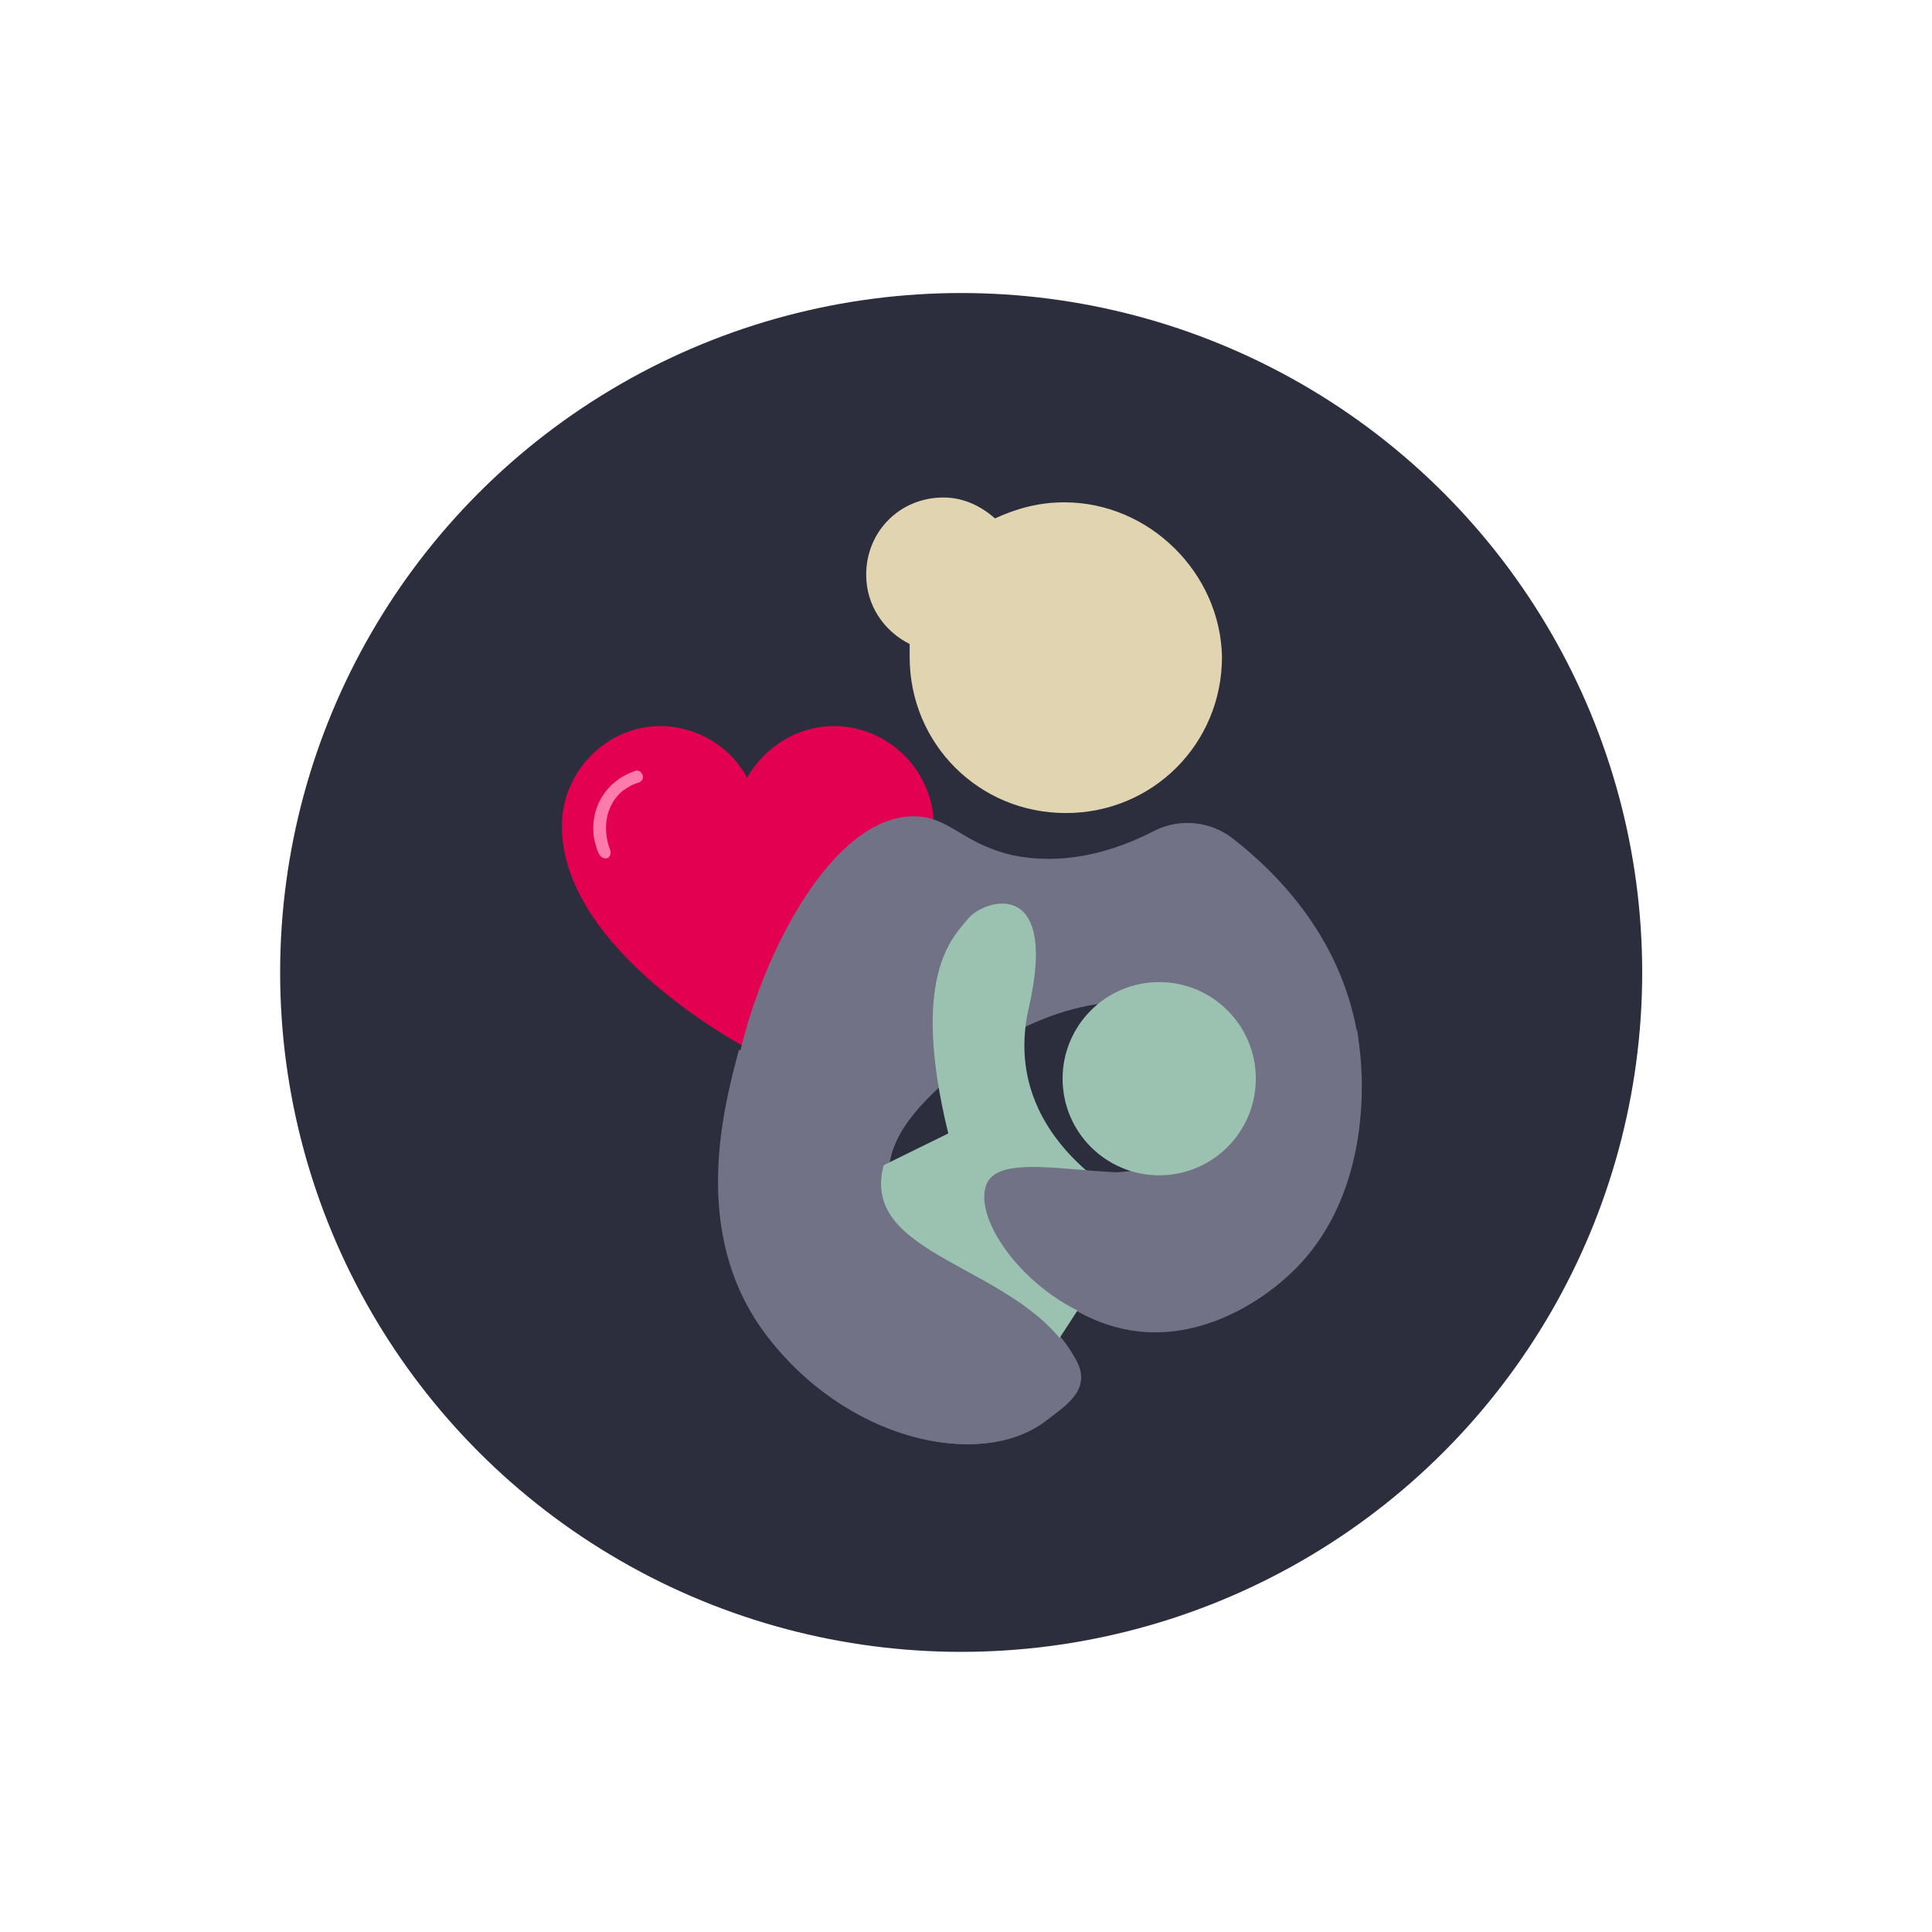 <?xml version="1.0" encoding="utf-8"?>
<!-- Generator: Adobe Illustrator 27.2.0, SVG Export Plug-In . SVG Version: 6.00 Build 0)  -->
<svg version="1.1" id="Laag_1" xmlns="http://www.w3.org/2000/svg" xmlns:xlink="http://www.w3.org/1999/xlink" x="0px" y="0px"
	 viewBox="0 0 120 120" style="enable-background:new 0 0 120 120;" xml:space="preserve">
<style type="text/css">
	.st0{fill:#2C2E3D;}
	.st1{fill:#E40050;}
	.st2{fill:#FF7BAC;}
	.st3{fill:#E1D4B1;}
	.st4{fill:#717285;}
	.st5{fill:#9BC2B1;}
	.st6{fill:none;}
</style>
<ellipse id="Ellipse_6_00000103241402540259520430000008352145102936879289_" class="st0" cx="59.7" cy="60.4" rx="42.3" ry="42.2"/>
<g>
	<g>
		<path class="st1" d="M34.9,51.3c0,7.8,11.5,13.8,11.5,13.8S58,59.2,58,51.3c0-3.4-2.8-6.2-6.2-6.2c-2.3,0-4.3,1.3-5.4,3.2
			c-1-1.9-3.1-3.2-5.4-3.2C37.7,45.1,34.9,47.9,34.9,51.3z"/>
		<path class="st2" d="M37.9,52.8c0.1,0.3-0.1,0.6-0.4,0.5c-0.4-0.1-0.5-0.9-0.6-1.2c-0.3-2,0.8-3.6,2.5-4.2c0.2-0.1,0.4,0,0.5,0.2
			c0.1,0.2,0,0.4-0.2,0.5c-0.4,0.1-0.7,0.3-1,0.5C37.6,50,37.4,51.5,37.9,52.8z"/>
	</g>
	<path class="st3" d="M66.1,31.2c-1.6,0-3,0.4-4.3,1c-0.9-0.8-2-1.3-3.2-1.3c-2.7,0-4.8,2.1-4.8,4.8c0,1.9,1.1,3.5,2.7,4.3
		c0,0.3,0,0.6,0,0.8c0,5.4,4.3,9.7,9.7,9.7c5.4,0,9.7-4.3,9.7-9.7C75.8,35.6,71.4,31.2,66.1,31.2z"/>
	<path class="st4" d="M56.7,50.7c2.3,0,2.9,1.6,6.1,2.4c3.3,0.7,6.4-0.2,8.9-1.5c1.6-0.8,3.5-0.6,4.9,0.5c2.8,2.2,6.9,6.3,7.8,12.7
		c0.2,1.2,1.2,9.8-4.8,14.8c-0.7,0.6-5.1,4.3-10.4,2.8c-4.7-1.3-8.2-6.3-7.2-8.4c1.3-2.7,9.3,0.7,12-3.2c1.5-2.1,0.9-5.5-0.8-7.2
		c-3-3-9.9-0.4-13.6,2.8c-1.8,1.6-4.3,3.7-4.4,6.4c-0.3,6.5,8.3,5.6,11.6,11.6c1.1,1.9-0.6,2.9-1.9,3.9c-4,3-12.3,1.2-17.3-5.5
		c-4.6-6.2-2.6-13.9-1.6-17.6C47.4,59.3,51.6,50.8,56.7,50.7z"/>
	<path class="st5" d="M70.6,74.8c0,0-8.6-3.9-6.7-12.2c1.9-8.3-2.9-6.7-3.8-5.5c-0.9,1.1-3.6,3.5-1.2,13.3l-5.7,2.8l1.9,6.8l8.9,5.9
		l5-7.7L70.6,74.8z"/>
	<path class="st4" d="M55,72c-2.1,6.2,8.4,6.4,11.7,12.4c1.1,1.9-0.6,2.9-1.9,3.9c-4,3-12.3,1.2-17.3-5.5
		c-4.6-6.2-2.6-13.9-1.6-17.6"/>
	<path class="st4" d="M84.3,64c0.2,1.2,1.2,10-4.9,15.2c-0.7,0.6-5.3,4.4-10.7,2.9c-4.8-1.4-8.4-6.4-7.4-8.6
		c1.3-2.8,11.3,1.5,14.1-2.4"/>
	<circle class="st5" cx="72" cy="67" r="6"/>
</g>
<rect class="st6" width="120" height="120"/>
</svg>
